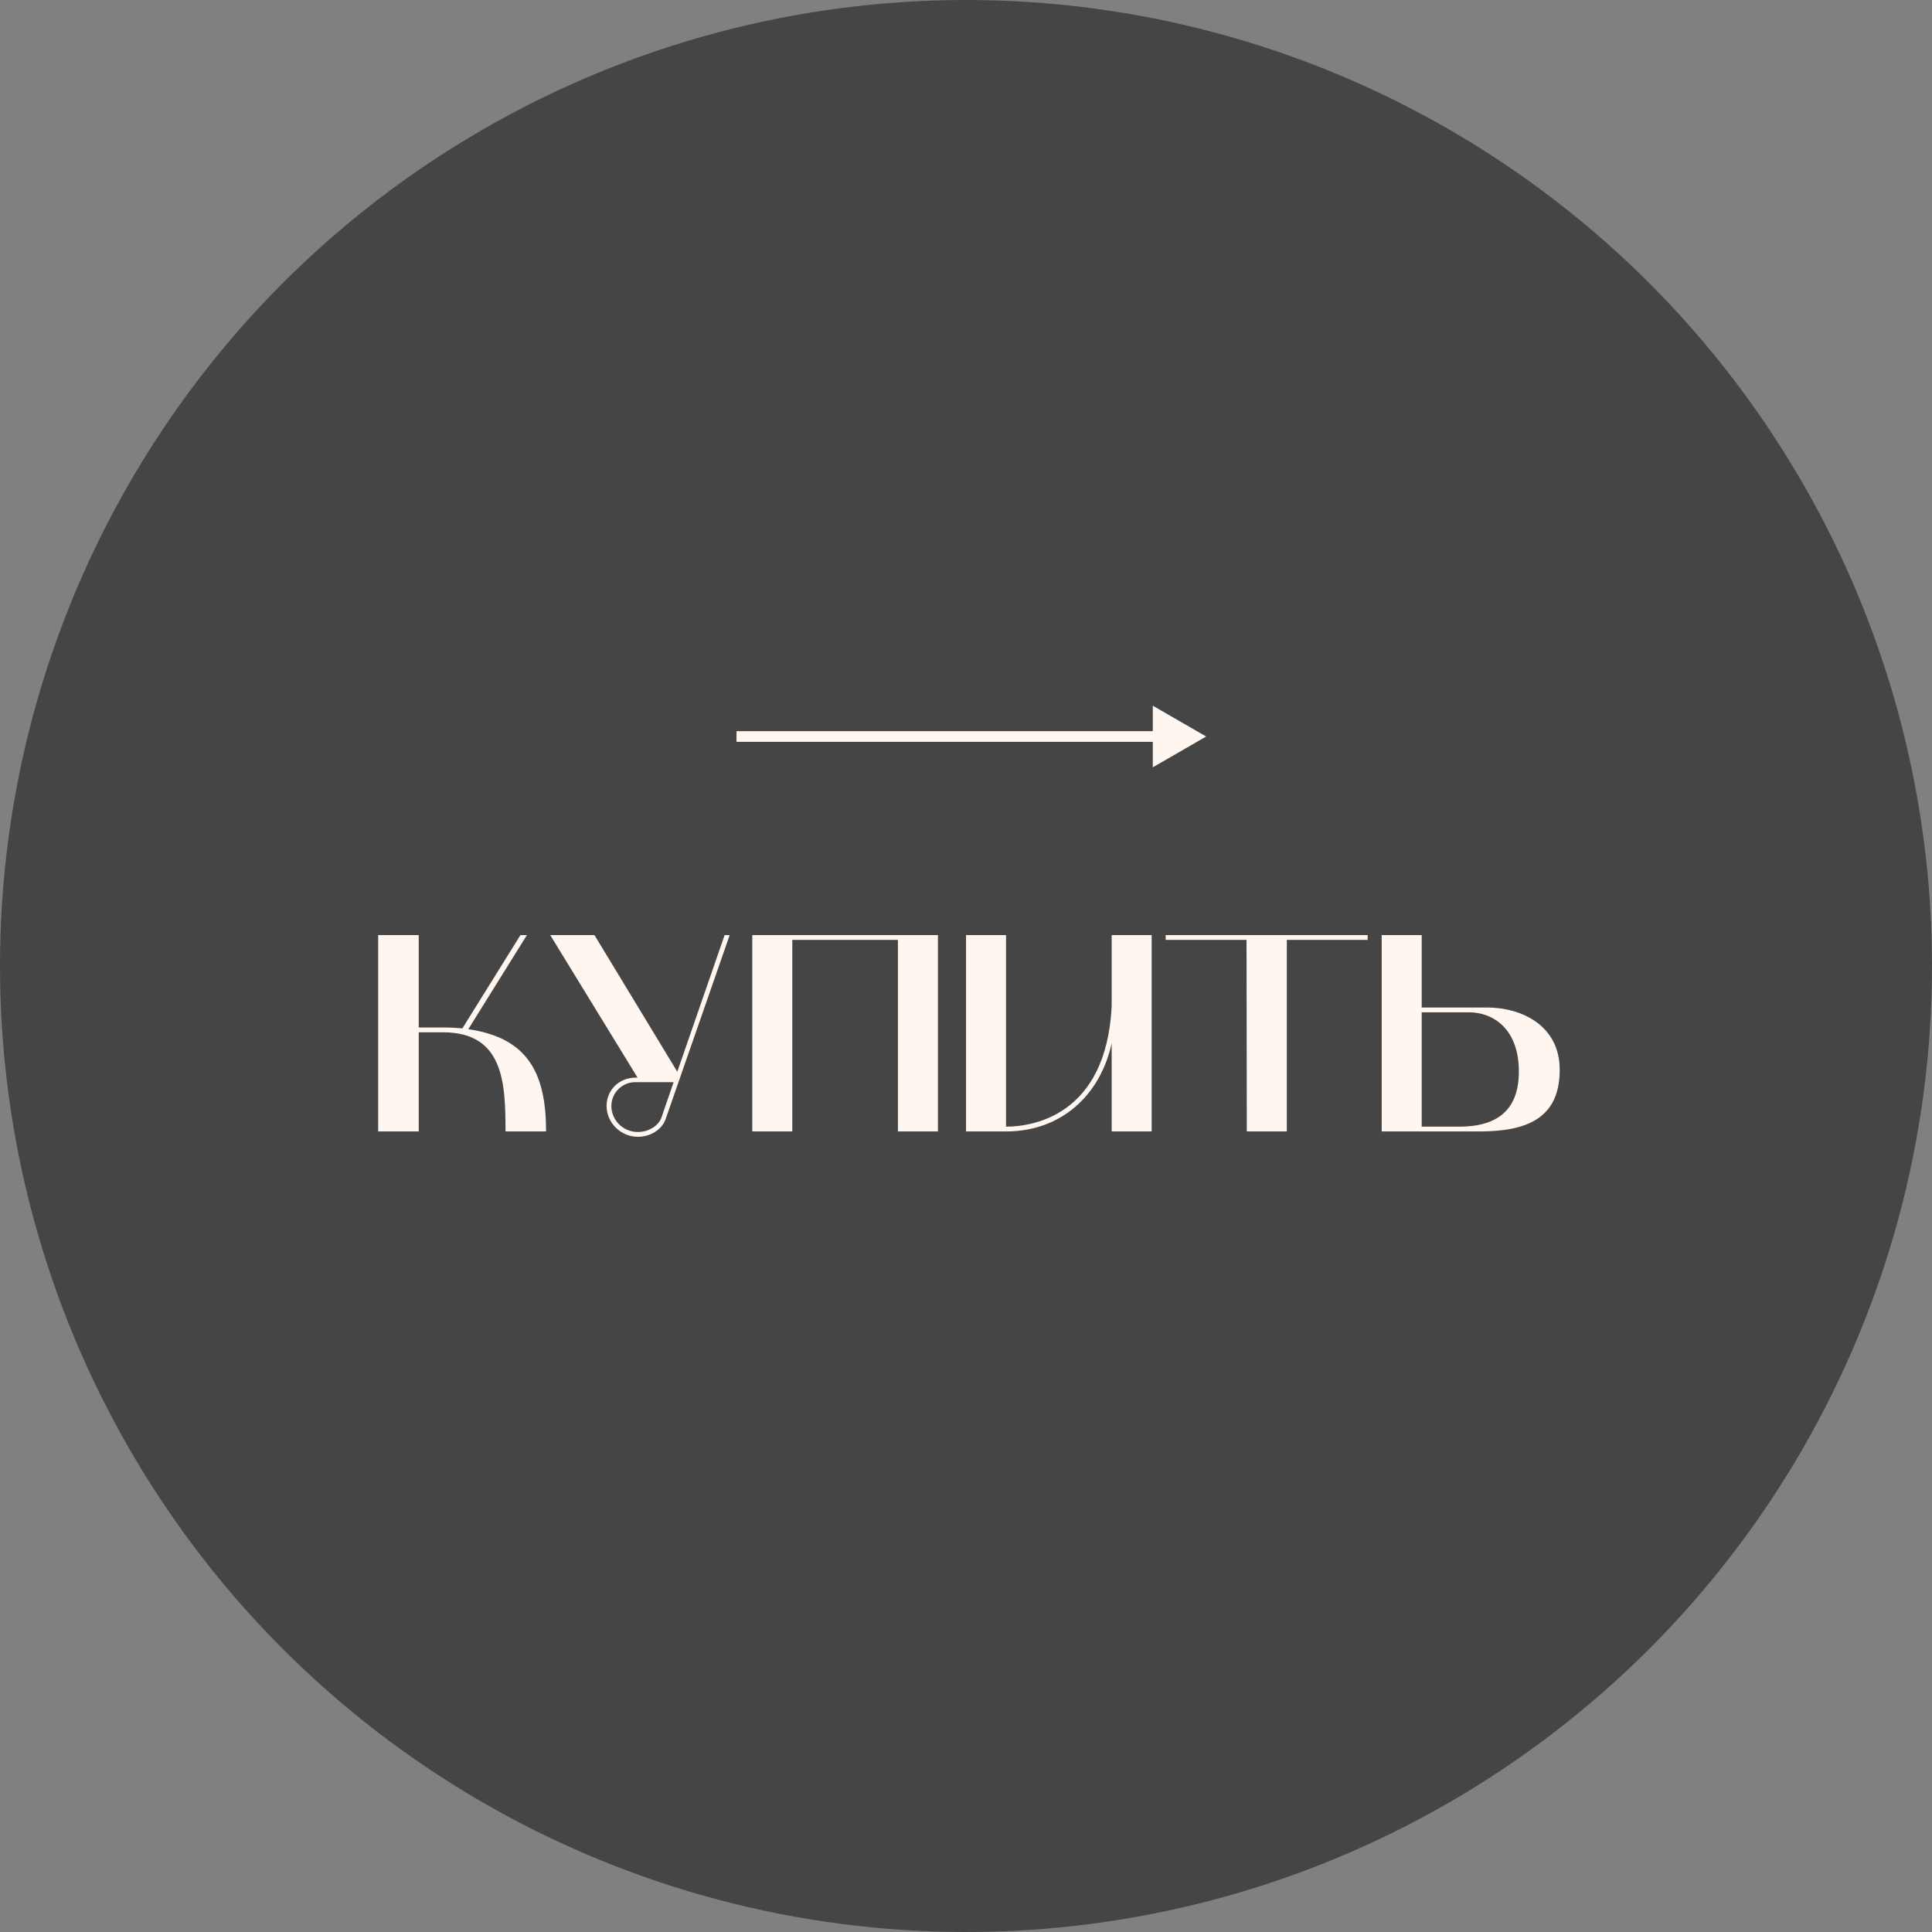 <?xml version="1.0" encoding="UTF-8"?> <svg xmlns="http://www.w3.org/2000/svg" width="181" height="181" viewBox="0 0 181 181" fill="none"><rect x="0" y="0" width="181" height="181" fill="#808080" stroke="none"/> <circle cx="90.5" cy="90.5" r="90.5" fill="#454545"></circle> <path d="M35.429 106V87.606H39.229V96.262H41.578C42.264 96.262 42.66 96.288 43.32 96.341L48.756 87.606H49.363L43.874 96.42C49.548 97.239 51.158 100.669 51.158 106H47.358C47.358 101.54 47.226 96.711 41.499 96.711H39.229V106H35.429ZM51.55 87.606H55.693L63.452 100.405L67.885 87.606H68.36L62.37 104.812C62 105.894 60.865 106.501 59.757 106.501C58.174 106.501 56.828 105.208 56.828 103.599C56.828 102.121 58.015 100.96 59.52 100.96H59.731L51.55 87.606ZM57.276 103.625C57.276 104.918 58.358 106.053 59.757 106.053C60.734 106.053 61.684 105.499 61.974 104.681L63.109 101.382H59.52C58.279 101.382 57.276 102.385 57.276 103.625ZM74.226 106H70.478V87.606H87.87V106H84.122V88.055H74.226V106ZM90.503 106V87.606H94.25V105.551C96.705 105.551 103.619 104.549 104.147 94.309V87.606H107.894V106H104.147V97.74C103.091 102.569 99.449 106 94.25 106H90.503ZM116.782 88.055H109.208V87.606H128.13V88.055H120.556V106H116.808L116.782 88.055ZM129.444 106V87.606H133.191V94.388H139.287C142.639 94.388 146.122 96.13 146.122 100.221C146.122 104.786 143.035 106 138.575 106H129.444ZM133.191 105.551H136.701C140.369 105.551 142.296 103.915 142.296 100.379C142.296 96.447 139.947 94.837 137.598 94.837H133.191V105.551Z" fill="#FFF7EF"></path> <path d="M113 69L108 66.113V71.887L113 69ZM69 69.5H108.5V68.5H69V69.5Z" fill="#FFF7EF"></path> </svg> 